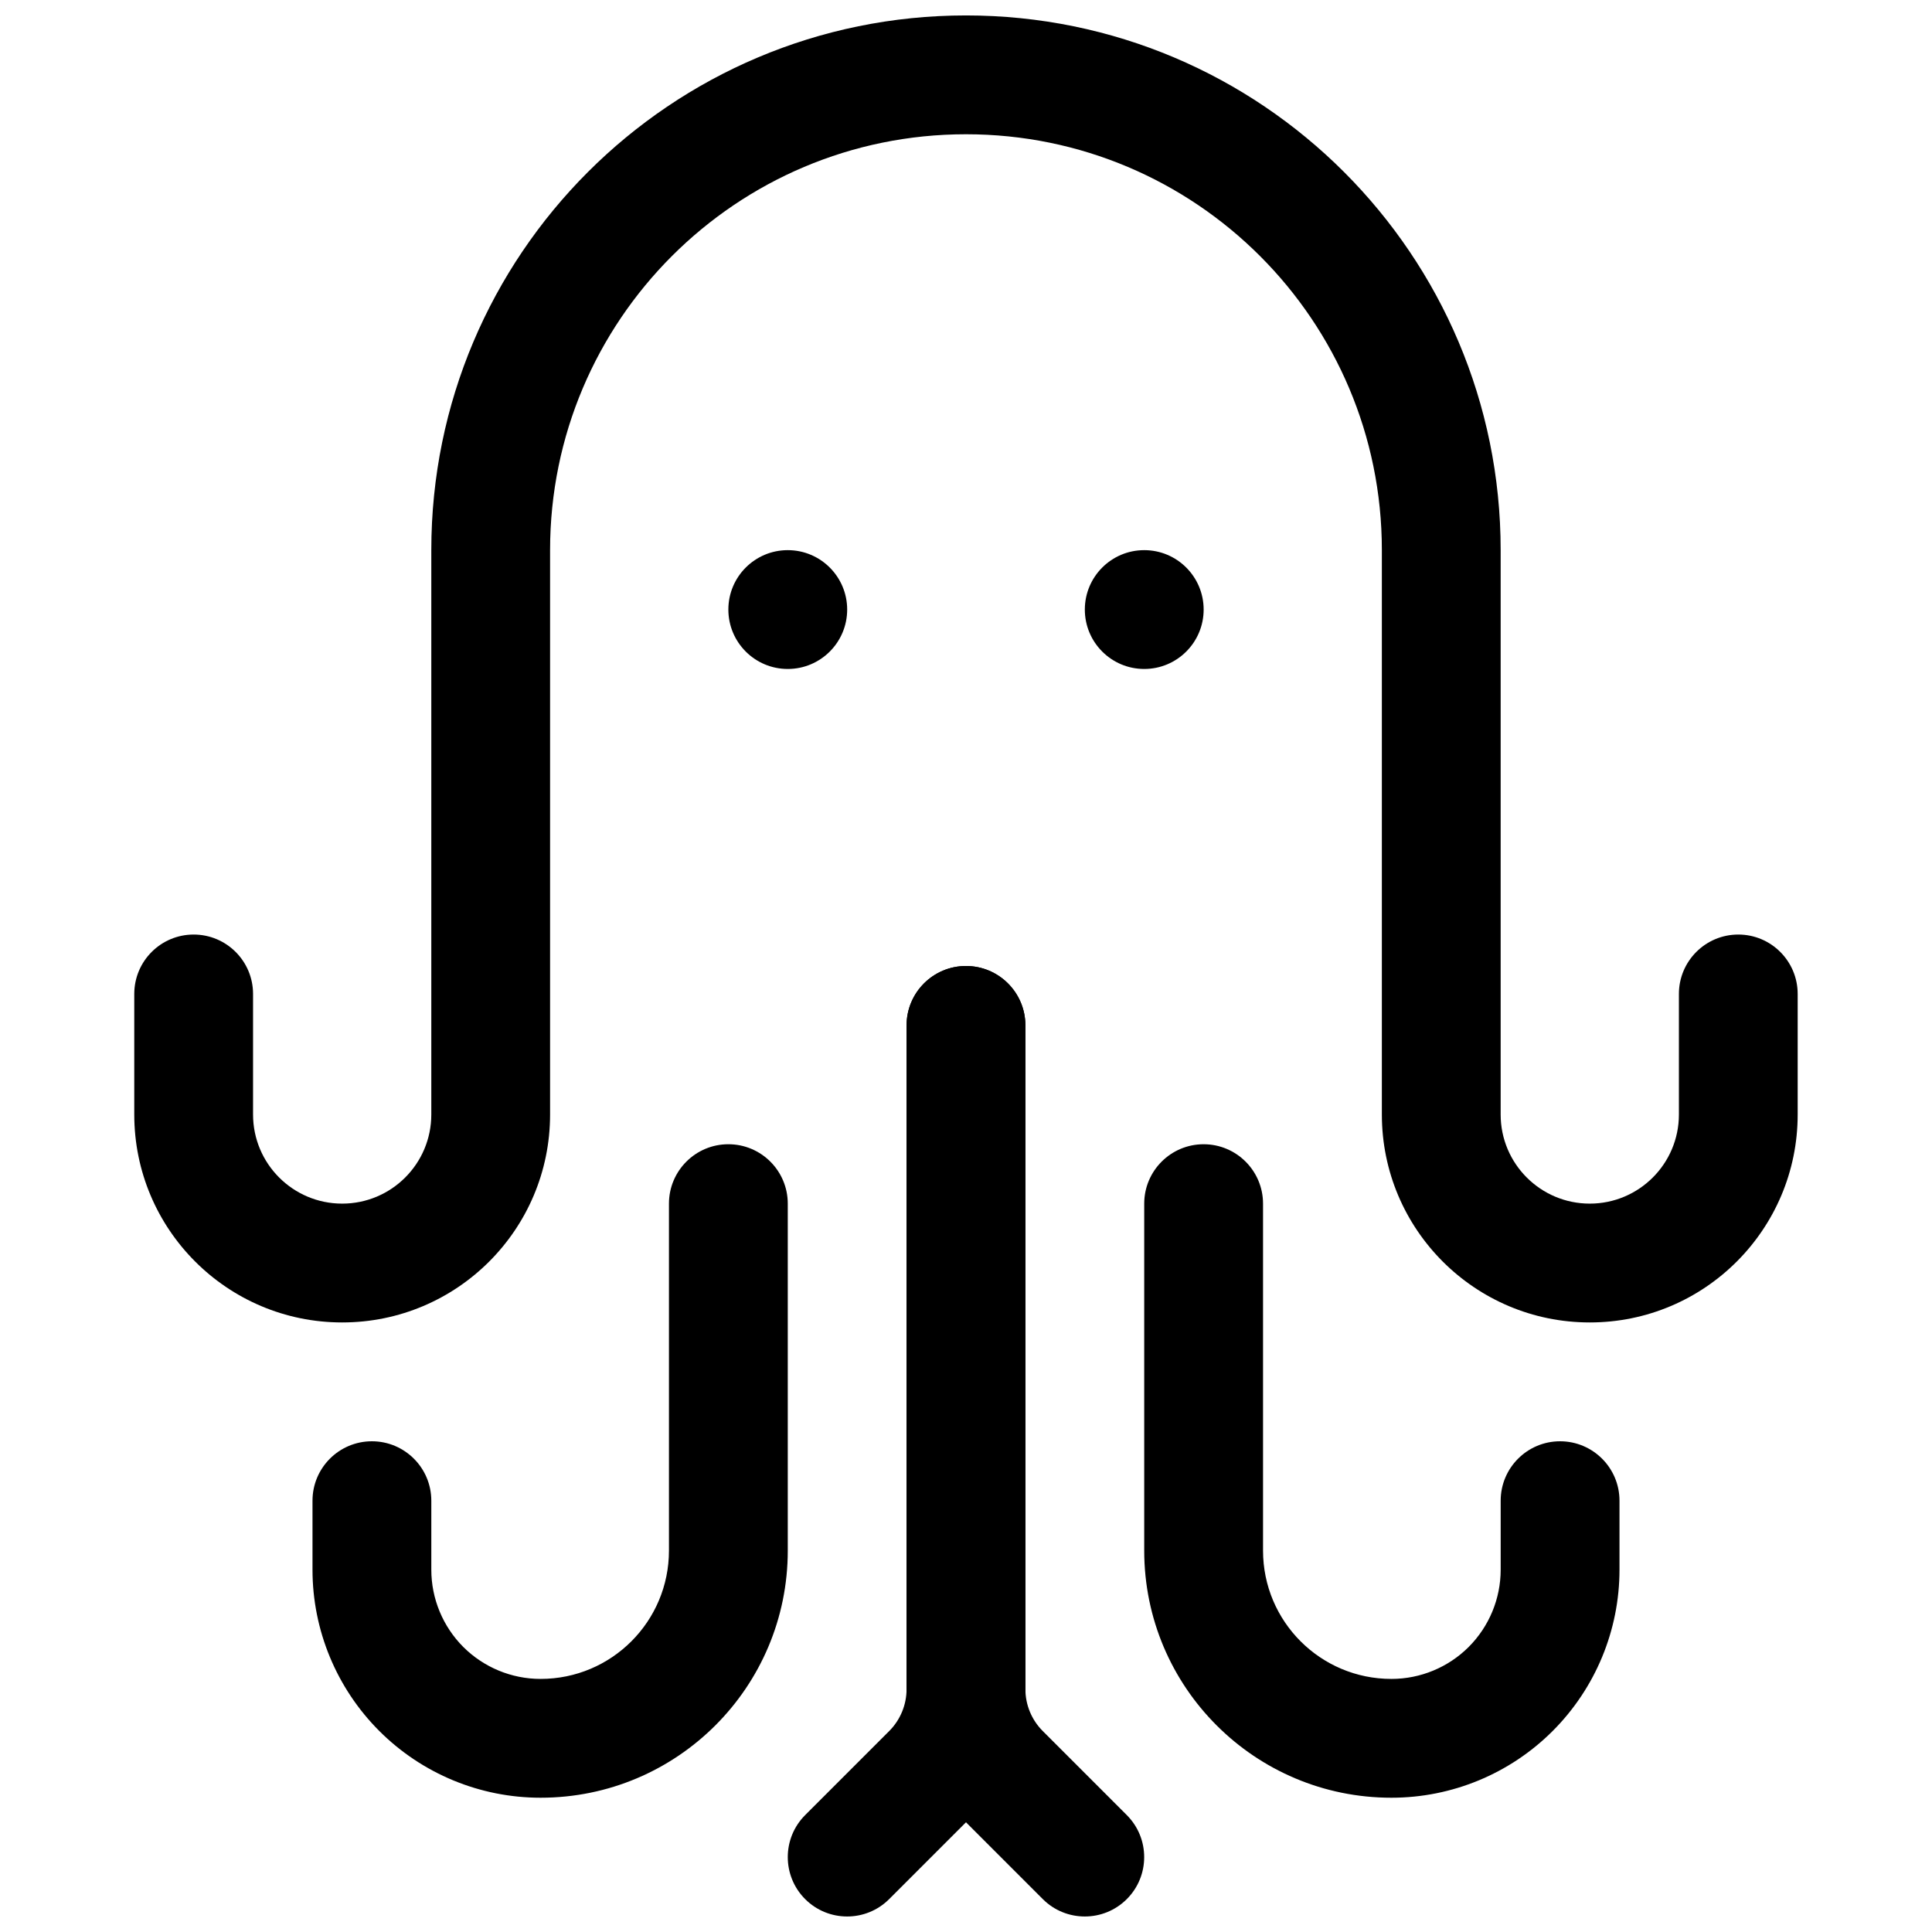 <?xml version="1.0" encoding="UTF-8"?>
<!-- Uploaded to: SVG Repo, www.svgrepo.com, Generator: SVG Repo Mixer Tools -->
<svg width="800px" height="800px" version="1.1" viewBox="144 144 512 512" xmlns="http://www.w3.org/2000/svg">
 <defs>
  <clipPath id="c">
   <path d="m179 148.09h442v346.91h-442z"/>
  </clipPath>
  <clipPath id="b">
   <path d="m352 400h64v251.9h-64z"/>
  </clipPath>
  <clipPath id="a">
   <path d="m384 400h64v251.9h-64z"/>
  </clipPath>
 </defs>
 <path d="m368.51 305.54c0 8.695-7.051 15.742-15.746 15.742s-15.742-7.047-15.742-15.742c0-8.695 7.047-15.746 15.742-15.746s15.746 7.051 15.746 15.746" fill-rule="evenodd"/>
 <path d="m462.98 305.54c0 8.695-7.051 15.742-15.746 15.742-8.695 0-15.742-7.047-15.742-15.742 0-8.695 7.047-15.746 15.742-15.746 8.695 0 15.746 7.051 15.746 15.746" fill-rule="evenodd"/>
 <g clip-path="url(#c)">
  <path d="m400 148.09c-78.27 0-141.7 63.438-141.7 141.7v149.57c0 13.039-10.582 23.613-23.621 23.613-13.035 0-23.617-10.574-23.617-23.613v-31.953c0-8.688-7.043-15.742-15.742-15.742-8.695 0-15.738 7.055-15.738 15.742v31.953c0 30.43 24.664 55.102 55.098 55.102 30.438 0 55.098-24.672 55.098-55.102v-149.57c0-60.863 49.348-110.21 110.22-110.21 60.867 0 110.21 49.344 110.21 110.21v149.57c0 30.43 24.664 55.102 55.098 55.102s55.098-24.672 55.098-55.102v-31.953c0-8.688-7.039-15.742-15.738-15.742s-15.738 7.055-15.738 15.742v31.953c0 13.039-10.582 23.613-23.621 23.613s-23.617-10.574-23.617-23.613v-149.57c0-78.258-63.43-141.7-141.7-141.7z" fill-rule="evenodd"/>
 </g>
 <path d="m321.28 462.98v91.945c0 18.781-15.223 34.004-34.008 34.004h-0.027c-7.684 0-15.043-3.055-20.469-8.469-5.422-5.434-8.473-12.801-8.473-20.469v-18.293c0-8.691-7.055-15.746-15.746-15.746s-15.742 7.055-15.742 15.746v18.293c0 16.027 6.367 31.395 17.695 42.73 11.336 11.336 26.703 17.695 42.734 17.695h0.027c36.176 0 65.496-29.312 65.496-65.492v-91.945c0-8.691-7.055-15.746-15.746-15.746-8.691 0-15.742 7.055-15.742 15.746z" fill-rule="evenodd"/>
 <path d="m447.23 462.98v91.945c0 36.18 29.32 65.492 65.496 65.492h0.027c16.031 0 31.395-6.359 42.73-17.695 11.328-11.336 17.699-26.703 17.699-42.73v-18.293c0-8.691-7.055-15.746-15.746-15.746s-15.742 7.055-15.742 15.746v18.293c0 7.668-3.051 15.035-8.477 20.469-5.426 5.414-12.785 8.469-20.465 8.469h-0.027c-18.785 0-34.008-15.223-34.008-34.004v-91.945c0-8.691-7.055-15.746-15.746-15.746-8.691 0-15.742 7.055-15.742 15.746z" fill-rule="evenodd"/>
 <g clip-path="url(#b)">
  <path d="m384.25 415.74v175.89c0 4.172-1.652 8.168-4.613 11.129l-22.262 22.262c-6.141 6.141-6.141 16.121 0 22.262 6.141 6.141 16.121 6.141 22.262 0l22.262-22.262c8.863-8.863 13.84-20.875 13.84-33.391v-175.89c0-8.691-7.055-15.742-15.742-15.742-8.691 0-15.746 7.051-15.746 15.742z" fill-rule="evenodd"/>
 </g>
 <g clip-path="url(#a)">
  <path d="m384.25 415.74v175.89c0 12.516 4.977 24.527 13.84 33.391l22.262 22.262c6.141 6.141 16.121 6.141 22.262 0 6.141-6.141 6.141-16.121 0-22.262l-22.262-22.262c-2.961-2.961-4.613-6.957-4.613-11.129v-175.89c0-8.691-7.055-15.742-15.742-15.742-8.691 0-15.746 7.051-15.746 15.742z" fill-rule="evenodd"/>
 </g>
</svg>